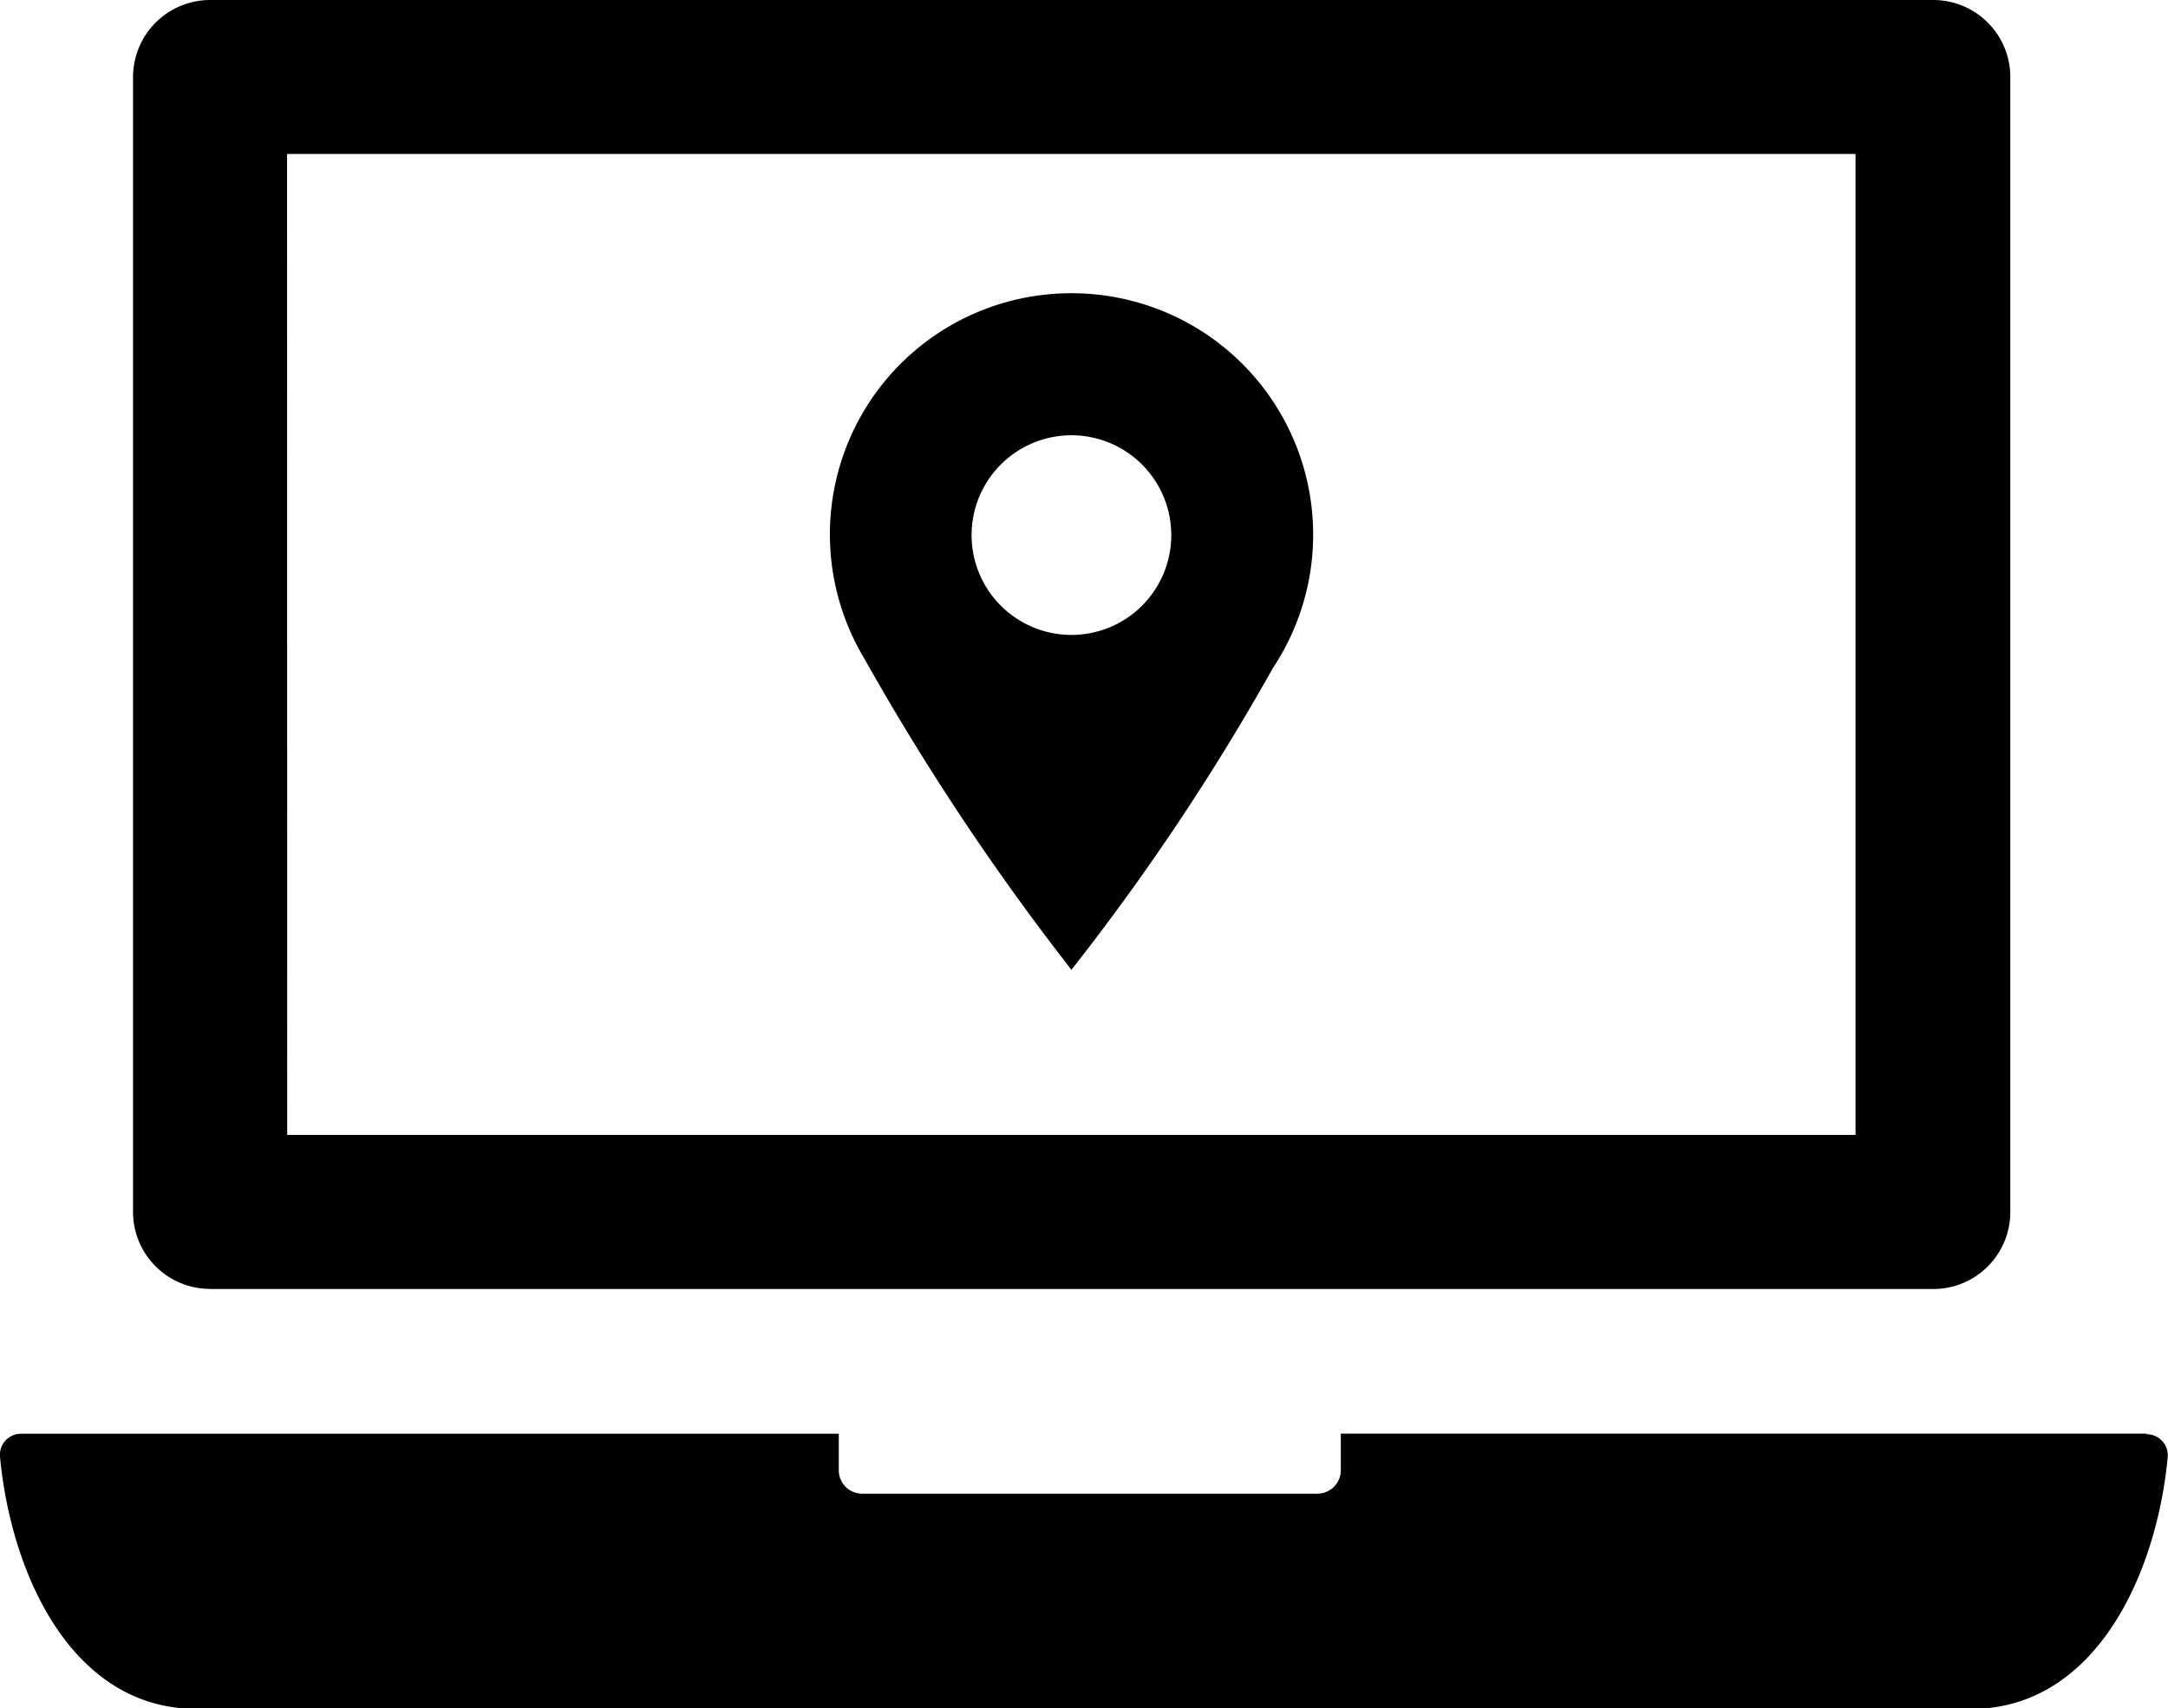 <svg xmlns="http://www.w3.org/2000/svg" xmlns:xlink="http://www.w3.org/1999/xlink" width="17.762" height="14" viewBox="0 0 17.762 14"><defs><clipPath id="a"><rect width="17.761" height="14" fill="none"/></clipPath></defs><g transform="translate(0 0)"><g transform="translate(0 0)" clip-path="url(#a)"><path d="M4.082,10.563H18.2a.631.631,0,0,0,.631-.631V.631A.631.631,0,0,0,18.2,0H4.082a.632.632,0,0,0-.631.631v9.3a.631.631,0,0,0,.631.631m.631-9.3h12.85V9.3H4.714Z" transform="translate(-2.361 0)"/><path d="M23.511,7.6a1.976,1.976,0,0,0-1.7,2.988h0a20.375,20.375,0,0,0,1.7,2.556,19.137,19.137,0,0,0,1.651-2.473h0A1.978,1.978,0,0,0,23.511,7.6m0,2.8a.818.818,0,1,1,.818-.818.818.818,0,0,1-.818.818" transform="translate(-14.733 -5.197)"/><path d="M17.585,37.211h-6.6v.3a.192.192,0,0,1-.192.192H7.063a.191.191,0,0,1-.191-.191v-.3H.176A.173.173,0,0,0,0,37.4c.093.983.6,2.067,1.611,2.067H16.149c1.007,0,1.519-1.084,1.611-2.067a.173.173,0,0,0-.176-.184" transform="translate(0 -25.463)"/></g></g></svg>